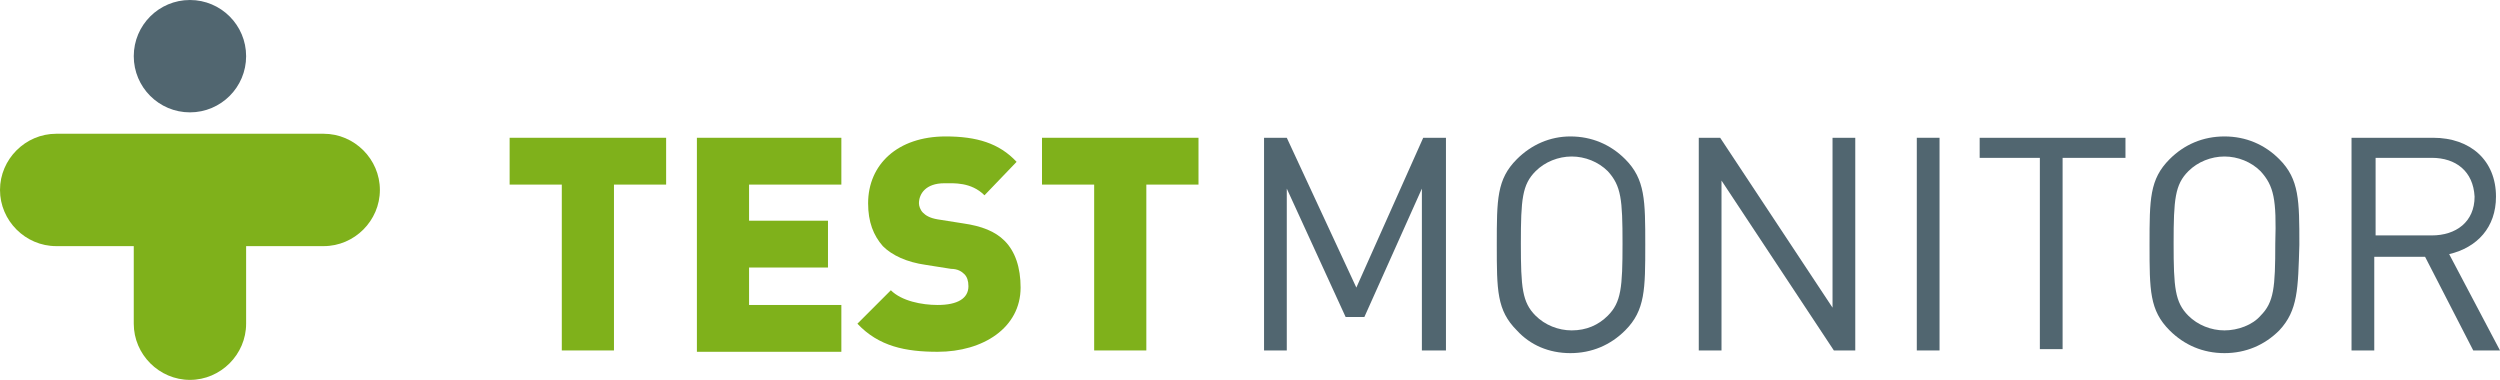 <?xml version="1.0" encoding="utf-8"?>
<!-- Generator: Adobe Illustrator 21.0.2, SVG Export Plug-In . SVG Version: 6.00 Build 0)  -->
<svg version="1.1" id="Layer_1" xmlns="http://www.w3.org/2000/svg" xmlns:xlink="http://www.w3.org/1999/xlink" x="0px" y="0px"
	 viewBox="0 0 186.9 28.4" style="enable-background:new 0 0 186.9 28.4;" xml:space="preserve">
<style type="text/css">
	.st0{fill:#7fb11b;}
	.st1{fill:#516670;}
</style>
<g>
	<path class="st0" d="M45.9,13.8v12.4H42V13.8h-3.9v-3.5h11.7v3.5H45.9z"/>
	<path class="st0" d="M52.1,26.2V10.3h10.8v3.5H56v2.7h5.9v3.5H56v2.8h6.9v3.5H52.1z"/>
	<path class="st0" d="M70.1,26.3c-2.4,0-4.4-0.4-6-2.1l2.5-2.5c0.8,0.8,2.3,1.1,3.5,1.1c1.5,0,2.3-0.5,2.3-1.4
		c0-0.4-0.1-0.7-0.3-0.9c-0.2-0.2-0.5-0.4-1-0.4l-1.9-0.3c-1.4-0.2-2.5-0.7-3.2-1.4c-0.7-0.8-1.1-1.8-1.1-3.2c0-2.9,2.2-5,5.8-5
		c2.3,0,4,0.5,5.3,1.9l-2.4,2.5c-1-1-2.3-0.9-3-0.9c-1.4,0-1.9,0.8-1.9,1.5c0,0.2,0.1,0.5,0.3,0.7c0.2,0.2,0.5,0.4,1.1,0.5l1.9,0.3
		c1.4,0.2,2.4,0.6,3.1,1.3c0.8,0.8,1.2,2,1.2,3.5C76.3,24.5,73.5,26.3,70.1,26.3z"/>
	<path class="st0" d="M85.7,13.8v12.4h-3.9V13.8h-3.9v-3.5h11.7v3.5H85.7z"/>
	<path class="st1" d="M106.3,26.2V14.1l-4.3,9.6h-1.4l-4.4-9.6v12.1h-1.7V10.3h1.7l5.2,11.2l5-11.2h1.7v15.9H106.3z"/>
	<path class="st1" d="M121.5,24.7c-1.1,1.1-2.5,1.7-4.1,1.7c-1.6,0-3-0.6-4-1.7c-1.5-1.5-1.5-3-1.5-6.4c0-3.4,0-4.9,1.5-6.4
		c1.1-1.1,2.5-1.7,4-1.7c1.6,0,3,0.6,4.1,1.7c1.5,1.5,1.5,3.1,1.5,6.4C123,21.6,123,23.2,121.5,24.7z M120.2,12.8
		c-0.7-0.7-1.7-1.1-2.7-1.1c-1,0-2,0.4-2.7,1.1c-1,1-1.1,2.1-1.1,5.4c0,3.3,0.1,4.4,1.1,5.4c0.7,0.7,1.7,1.1,2.7,1.1
		c1.1,0,2-0.4,2.7-1.1c1-1,1.1-2.1,1.1-5.4C121.3,14.9,121.2,13.9,120.2,12.8z"/>
	<path class="st1" d="M137.1,26.2l-8.4-12.7v12.7H127V10.3h1.6L137,23V10.3h1.7v15.9H137.1z"/>
	<path class="st1" d="M143.3,26.2V10.3h1.7v15.9H143.3z"/>
	<path class="st1" d="M154.2,11.8v14.3h-1.7V11.8H148v-1.5h10.9v1.5H154.2z"/>
	<path class="st1" d="M170.4,24.7c-1.1,1.1-2.5,1.7-4.1,1.7c-1.6,0-3-0.6-4.1-1.7c-1.5-1.5-1.5-3-1.5-6.4c0-3.4,0-4.9,1.5-6.4
		c1.1-1.1,2.5-1.7,4.1-1.7c1.6,0,3,0.6,4.1,1.7c1.5,1.5,1.5,3.1,1.5,6.4C171.8,21.6,171.8,23.2,170.4,24.7z M169,12.8
		c-0.7-0.7-1.7-1.1-2.7-1.1c-1,0-2,0.4-2.7,1.1c-1,1-1.1,2.1-1.1,5.4c0,3.3,0.1,4.4,1.1,5.4c0.7,0.7,1.7,1.1,2.7,1.1
		c1,0,2.1-0.4,2.7-1.1c1-1,1.1-2.1,1.1-5.4C170.2,14.9,170,13.9,169,12.8z"/>
	<path class="st1" d="M184.9,26.2l-3.6-7h-3.8v7h-1.7V10.3h6.1c2.8,0,4.7,1.7,4.7,4.4c0,2.3-1.4,3.8-3.5,4.3l3.8,7.2H184.9z
		 M181.8,11.8h-4.2v5.8h4.2c1.8,0,3.2-1,3.2-2.9C184.9,12.8,183.6,11.8,181.8,11.8z"/>
</g>
<ellipse id="XMLID_2_" class="st1" cx="14.2" cy="4.2" rx="4.2" ry="4.2"/>
<path id="XMLID_1_" class="st0" d="M24.2,10h-20C1.9,10,0,11.9,0,14.2c0,2.3,1.9,4.2,4.2,4.2H10v5.8c0,2.3,1.9,4.2,4.2,4.2
	c2.3,0,4.2-1.9,4.2-4.2v-5.8h5.8c2.3,0,4.2-1.9,4.2-4.2C28.4,11.9,26.5,10,24.2,10z"/>
</svg>
